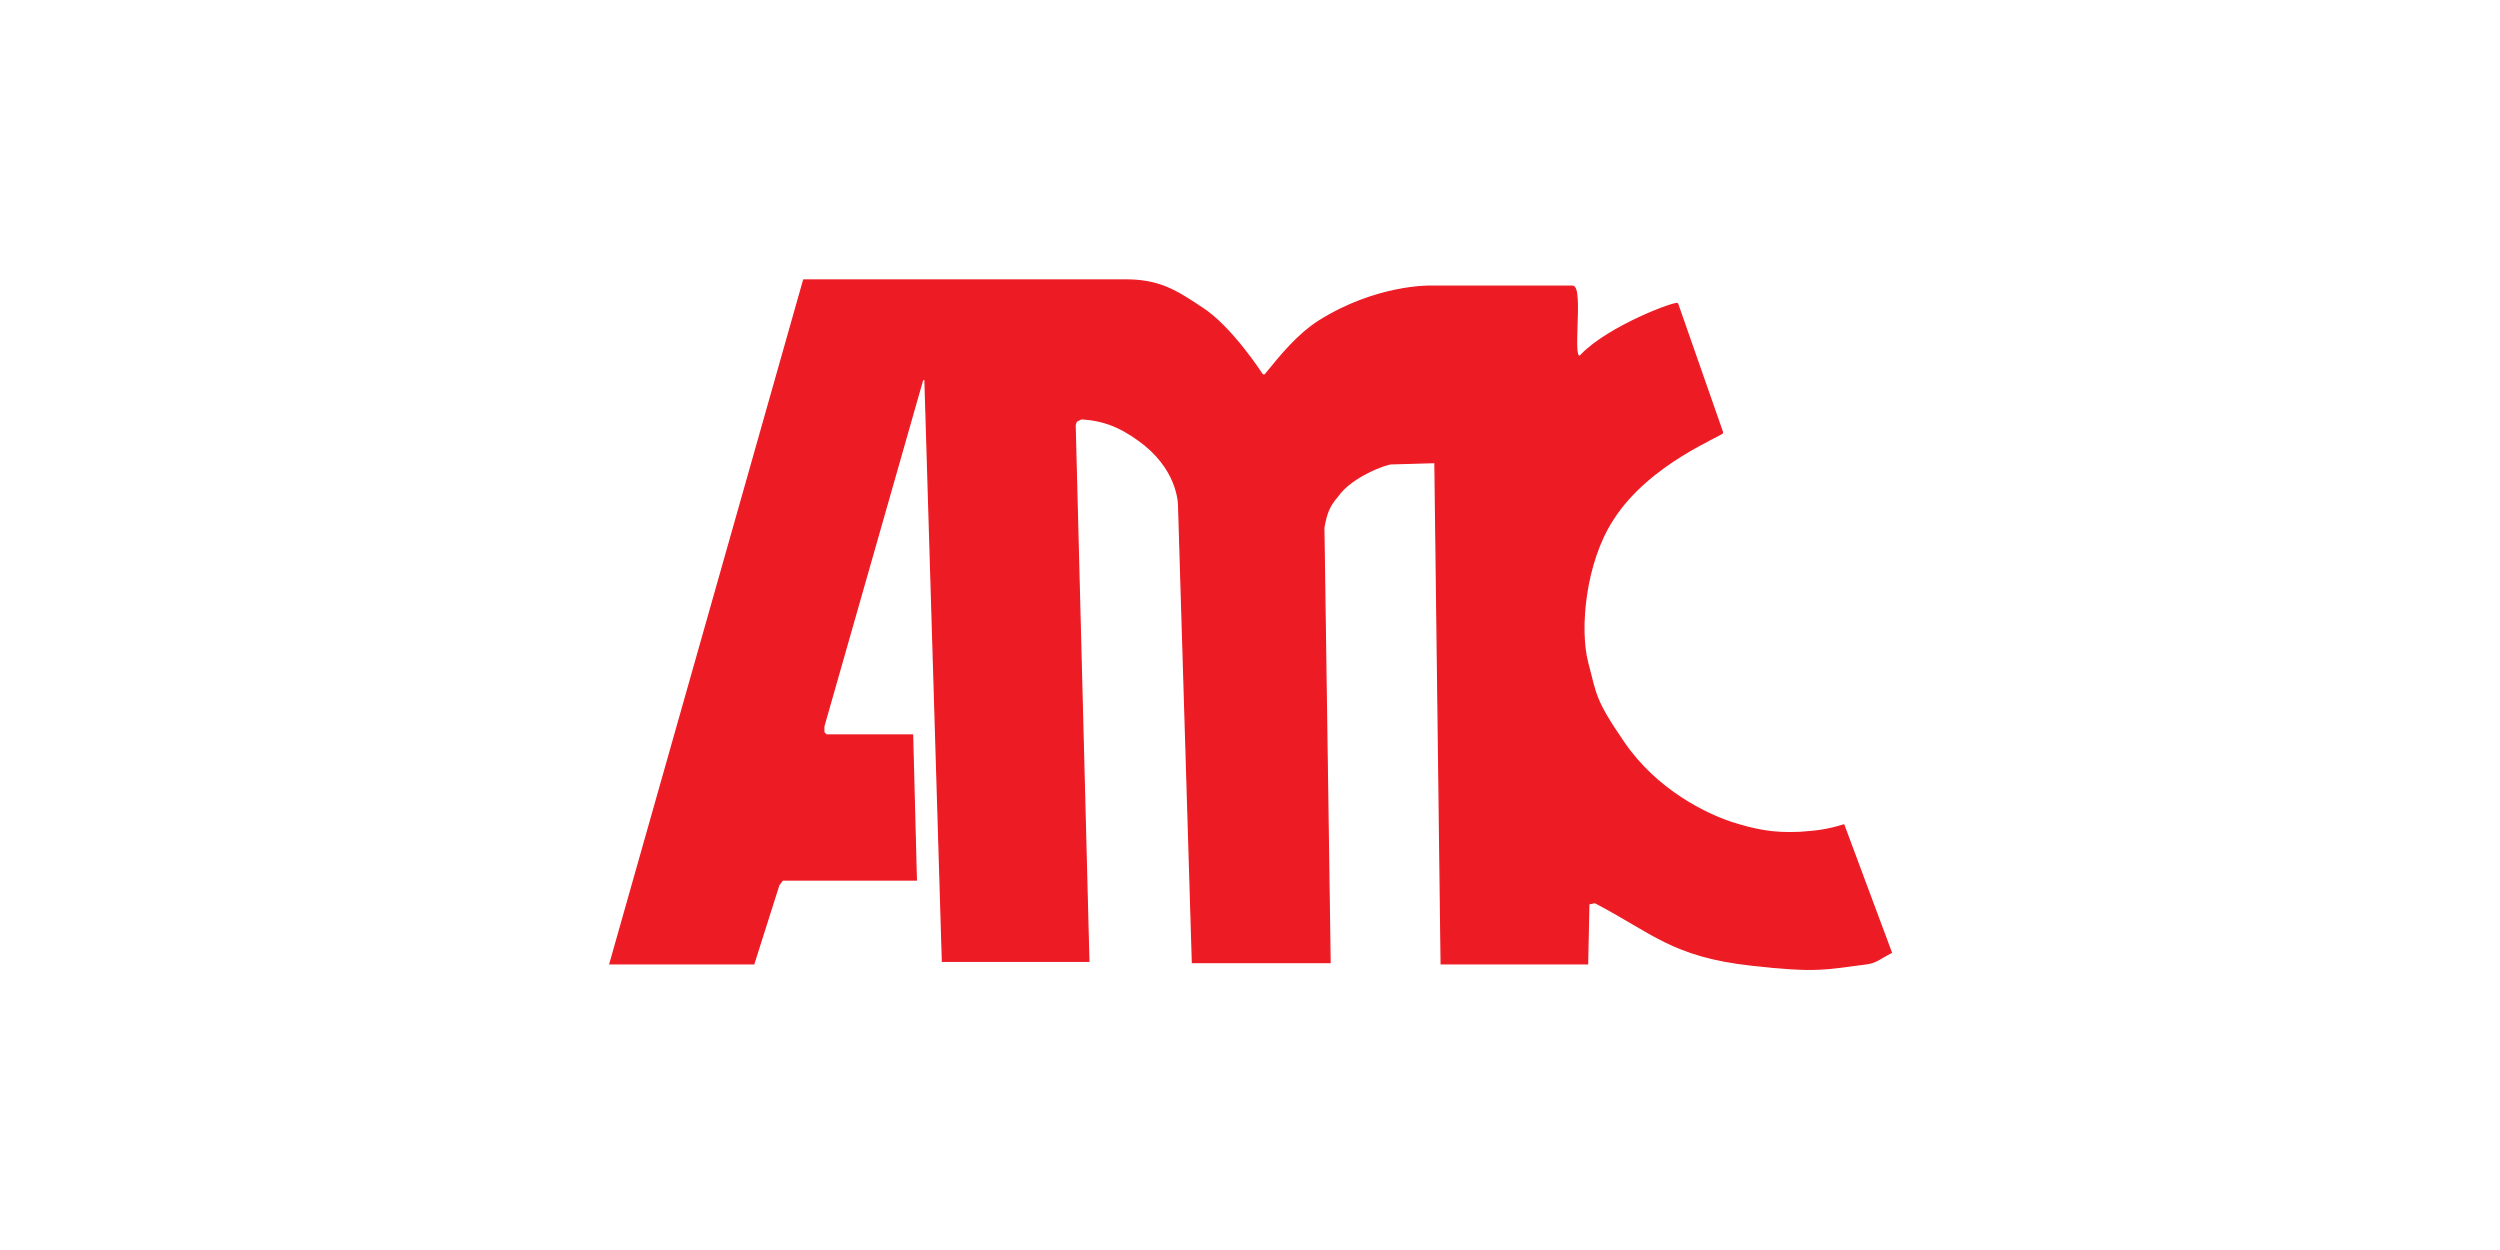 <?xml version="1.0" encoding="UTF-8"?> <!-- Generator: Adobe Illustrator 25.3.1, SVG Export Plug-In . SVG Version: 6.00 Build 0) --> <svg xmlns="http://www.w3.org/2000/svg" xmlns:xlink="http://www.w3.org/1999/xlink" version="1.1" id="Capa_1" x="0px" y="0px" viewBox="0 0 200 100" style="enable-background:new 0 0 200 100;" xml:space="preserve"> <style type="text/css"> .st0{fill:#ED1C24;} .st1{fill:none;stroke:#ED1C24;stroke-width:0.112;stroke-miterlimit:3.864;} </style> <g> <path class="st0" d="M64.3,22.4L48.8,77.1h11.5l2-6.3l0.3-0.4h10.7l-0.3-11.6l-6.9,0l-0.2-0.2v-0.5l7.9-27.7l0.2-0.1l1.4,46.6h11.7 L86,34l0.1-0.3l0.4-0.2c2.2,0.1,3.7,1,5.1,2.1c2.8,2.3,2.7,4.9,2.7,5l1.1,36.4h11l-0.5-34.8c0.2-1.1,0.4-1.7,1.1-2.5 c1.1-1.6,3.9-2.6,4.3-2.6l3.5-0.1l0.5,40.1h11.7l0.1-4.8l0.5-0.1c4.6,2.4,6.2,4.3,12.5,5c5.3,0.6,6,0.3,9.2-0.1 c0.8-0.1,1.2-0.5,2-0.9L147.5,66c-1.3,0.4-2.1,0.5-3.5,0.6c-2.2,0.1-3.6-0.2-5.5-0.8c-2.1-0.7-6-2.6-8.6-6.4 c-2.4-3.5-2.2-3.8-2.9-6.4c-0.7-2.7-0.2-8,2-11.4c2.9-4.6,8.9-6.8,8.8-7l-3.6-10.3c-0.1-0.2-5.5,1.8-7.7,4.1 c-0.9,1,0.2-5.5-0.7-5.5h-11.4c0,0-4.3-0.1-8.9,2.8c-1.7,1.1-3,2.7-4.3,4.3C101.3,30,101,30,101,30s-2.5-3.9-4.9-5.4 c-2.1-1.4-3.4-2.2-6.1-2.2H64.3z"></path> <path class="st1" d="M64.3,22.4L48.8,77.1h11.5l2-6.3l0.3-0.4h10.7l-0.3-11.6l-6.9,0l-0.2-0.2v-0.5l7.9-27.7l0.2-0.1l1.4,46.6h11.7 L86,34l0.1-0.3l0.4-0.2c2.2,0.1,3.7,1,5.1,2.1c2.8,2.3,2.7,4.9,2.7,5l1.1,36.4h11l-0.5-34.8c0.2-1.1,0.4-1.7,1.1-2.5 c1.1-1.6,3.9-2.6,4.3-2.6l3.5-0.1l0.5,40.1h11.7l0.1-4.8l0.5-0.1c4.6,2.4,6.2,4.3,12.5,5c5.3,0.6,6,0.3,9.2-0.1 c0.8-0.1,1.2-0.5,2-0.9L147.5,66c-1.3,0.4-2.1,0.5-3.5,0.6c-2.2,0.1-3.6-0.2-5.5-0.8c-2.1-0.7-6-2.6-8.6-6.4 c-2.4-3.5-2.2-3.8-2.9-6.4c-0.7-2.7-0.2-8,2-11.4c2.9-4.6,8.9-6.8,8.8-7l-3.6-10.3c-0.1-0.2-5.5,1.8-7.7,4.1 c-0.9,1,0.2-5.5-0.7-5.5h-11.4c0,0-4.3-0.1-8.9,2.8c-1.7,1.1-3,2.7-4.3,4.3C101.3,30,101,30,101,30s-2.5-3.9-4.9-5.4 c-2.1-1.4-3.4-2.2-6.1-2.2H64.3z"></path> </g> </svg> 